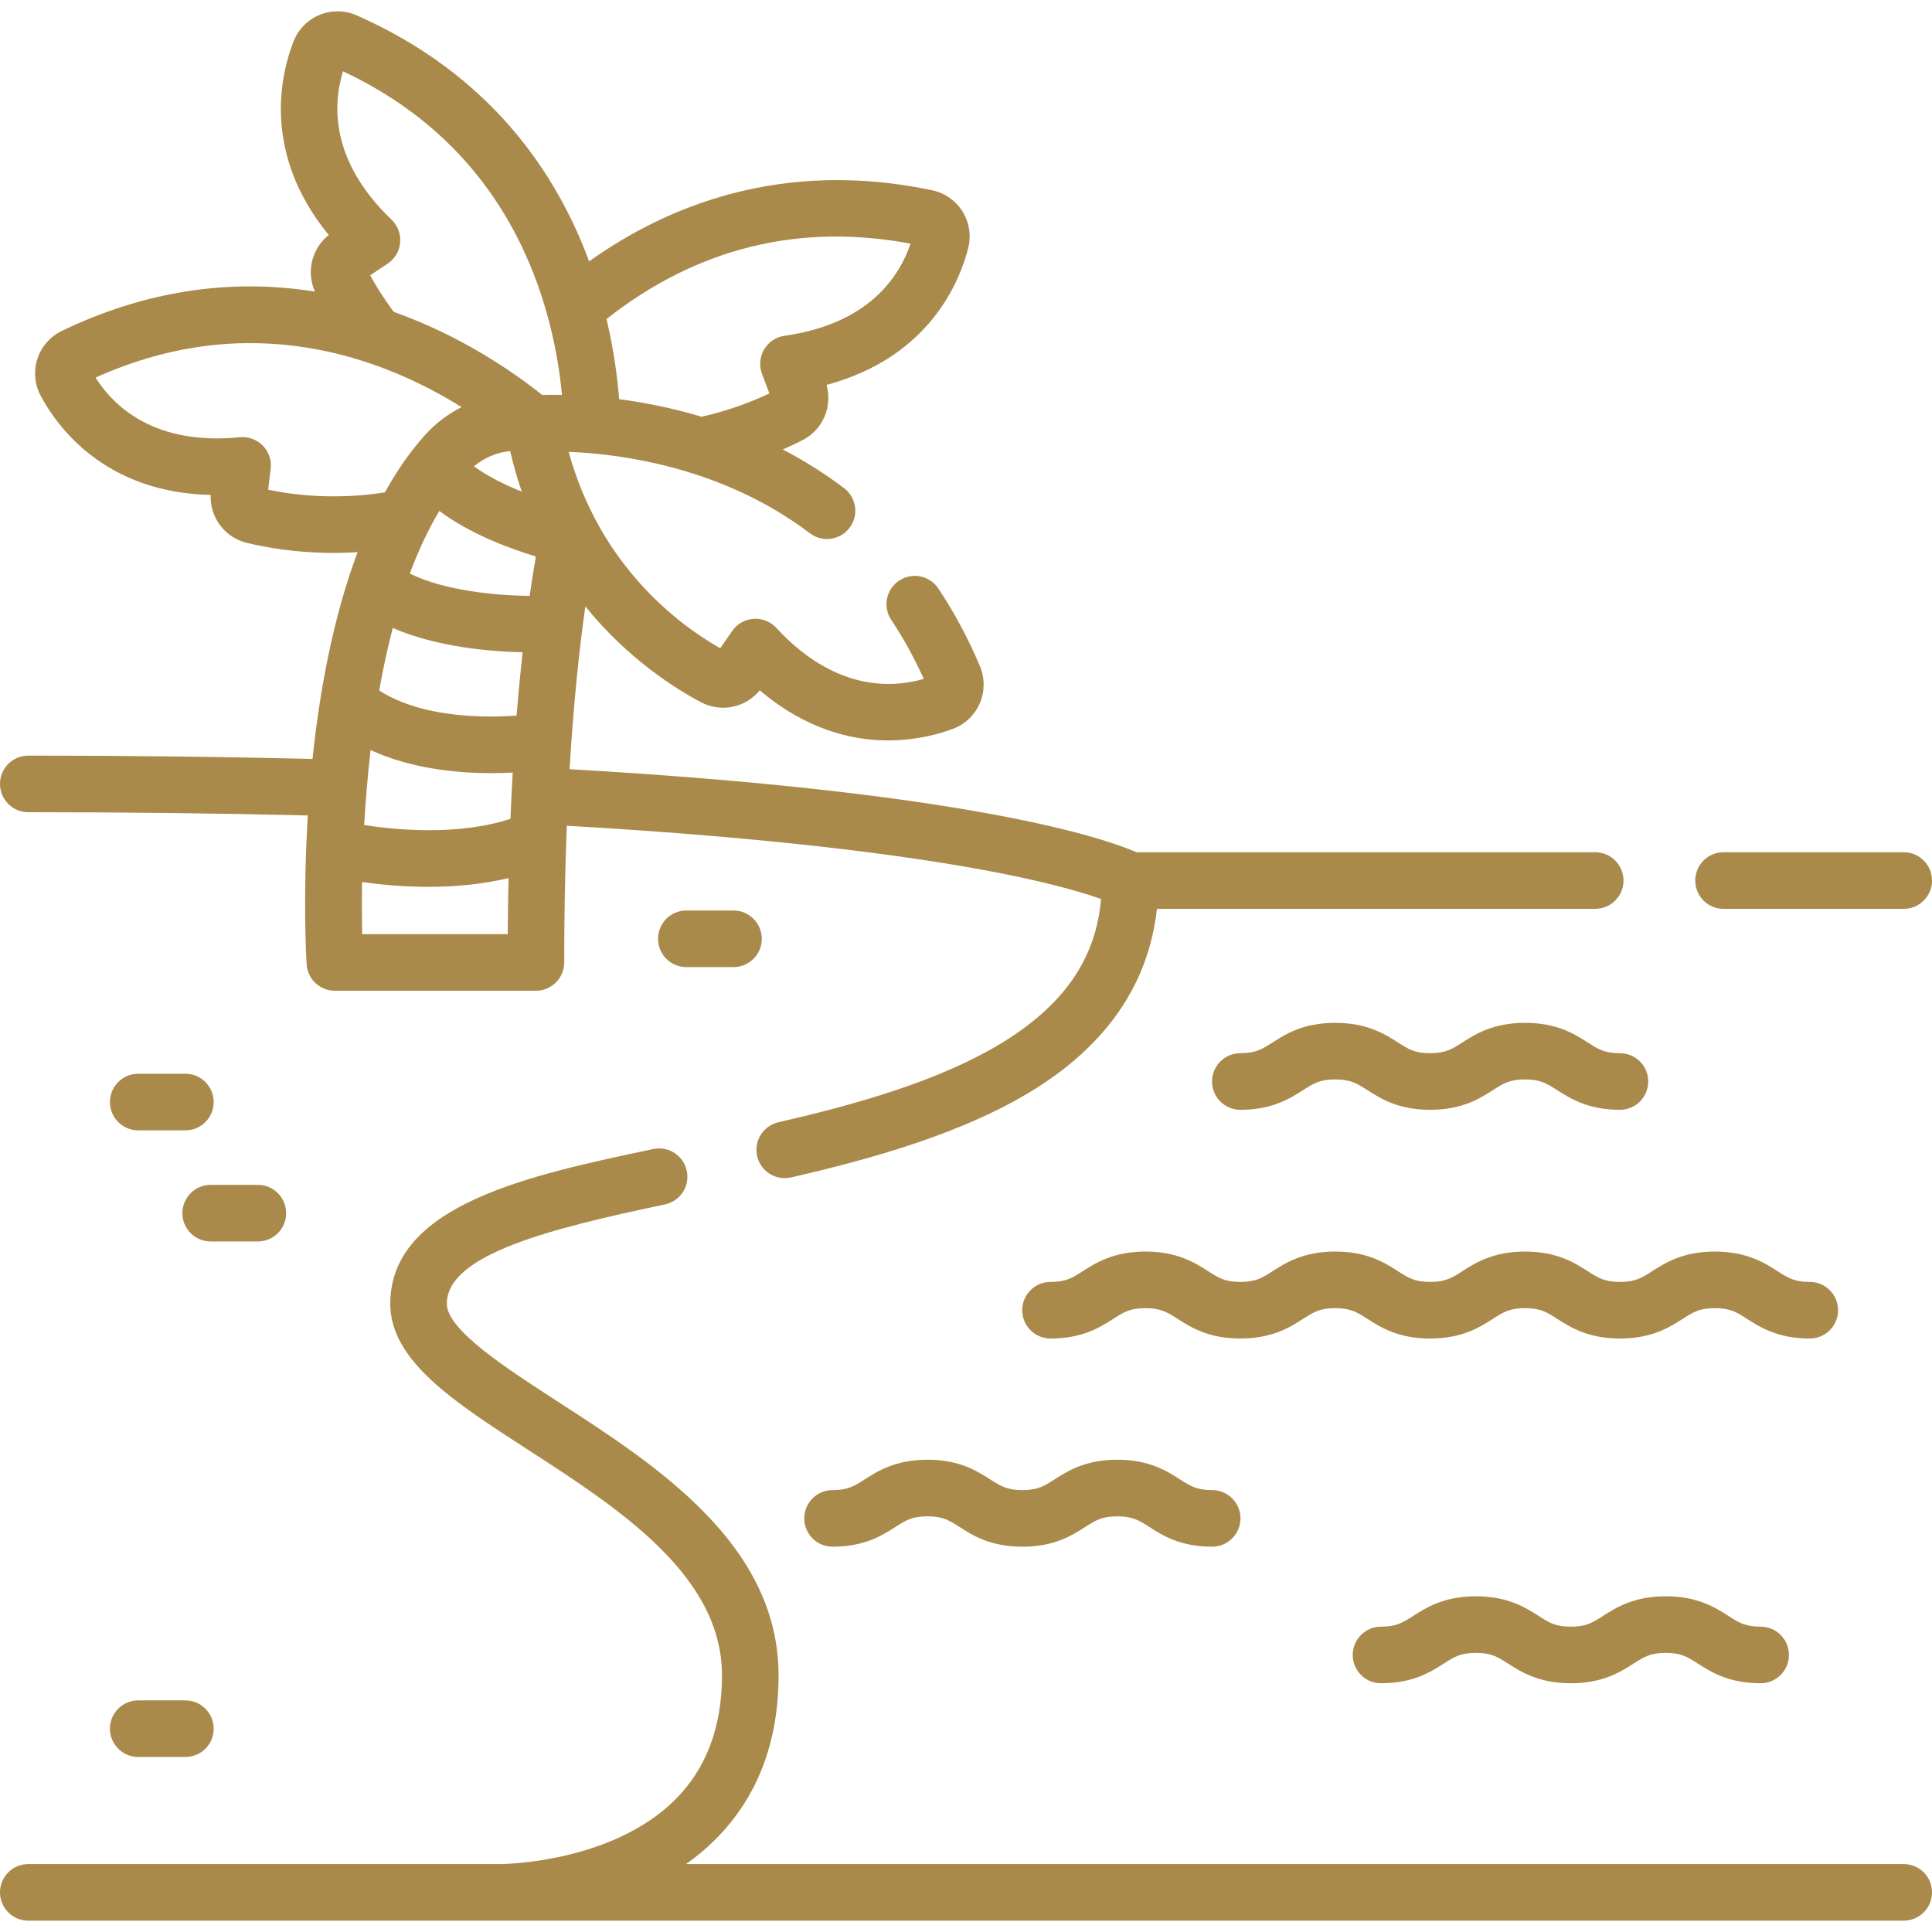 <svg width="60" height="60" viewBox="0 0 60 60" fill="none" xmlns="http://www.w3.org/2000/svg">
<g clip-path="url(#clip0_2390_1601)">
<path d="M53.525 28.225H59.122C59.607 28.225 60.001 27.832 60.001 27.346C60.001 26.861 59.607 26.467 59.122 26.467H53.525C53.04 26.467 52.647 26.861 52.647 27.346C52.647 27.832 53.04 28.225 53.525 28.225Z" fill="#AA8A4B"/>
<path d="M59.121 57.89H21.307C21.62 57.668 21.922 57.42 22.205 57.138C23.515 55.835 24.179 54.116 24.179 52.03C24.179 47.962 20.383 45.507 17.333 43.535C15.713 42.487 13.877 41.3 13.877 40.49C13.877 38.96 17.081 38.157 20.651 37.404C21.126 37.304 21.43 36.838 21.329 36.363C21.229 35.888 20.762 35.584 20.288 35.684C16.459 36.492 12.12 37.408 12.12 40.49C12.12 42.257 14.093 43.533 16.378 45.011C19.211 46.843 22.422 48.919 22.422 52.03C22.422 53.628 21.934 54.925 20.972 55.886C18.986 57.869 15.59 57.89 15.545 57.89L0.879 57.89C0.393 57.89 0 58.284 0 58.769C0 58.86 0.014 58.948 0.039 59.031C0.04 59.033 0.041 59.036 0.042 59.039C0.139 59.337 0.39 59.566 0.702 59.63C0.712 59.632 0.722 59.633 0.732 59.635C0.78 59.643 0.829 59.648 0.879 59.648H59.121C59.607 59.648 60 59.255 60 58.769C60 58.284 59.607 57.89 59.121 57.89Z" fill="#AA8A4B"/>
<path d="M0.879 25.224C3.919 25.224 6.834 25.258 9.56 25.325C9.404 27.848 9.51 29.753 9.522 29.942C9.55 30.407 9.934 30.768 10.399 30.768H16.643C17.129 30.768 17.522 30.375 17.522 29.89C17.522 28.34 17.552 26.929 17.603 25.644C24.668 26.049 28.888 26.68 31.203 27.145C32.768 27.459 33.698 27.742 34.195 27.92C34.036 29.724 33.102 31.119 31.292 32.277C29.263 33.575 26.422 34.336 24.173 34.853C23.7 34.962 23.405 35.434 23.514 35.907C23.608 36.314 23.97 36.589 24.37 36.589C24.435 36.589 24.501 36.581 24.568 36.566C26.954 36.017 29.983 35.201 32.239 33.758C34.441 32.349 35.679 30.491 35.929 28.225H49.54C50.026 28.225 50.419 27.831 50.419 27.346C50.419 26.86 50.026 26.467 49.54 26.467H35.294C34.327 26.044 30.202 24.605 17.689 23.888C17.812 21.834 17.989 20.165 18.178 18.833C19.483 20.443 20.943 21.371 21.771 21.809C22.393 22.138 23.156 21.977 23.595 21.439C25.028 22.653 26.444 22.995 27.584 22.995C28.452 22.995 29.161 22.797 29.597 22.634C29.968 22.495 30.271 22.206 30.428 21.842C30.585 21.477 30.587 21.058 30.434 20.693C30.072 19.833 29.637 19.019 29.14 18.275C28.871 17.872 28.325 17.763 27.921 18.032C27.518 18.302 27.409 18.848 27.678 19.251C28.057 19.819 28.396 20.434 28.688 21.084C27.654 21.383 25.905 21.441 24.107 19.498C23.926 19.302 23.664 19.199 23.399 19.218C23.133 19.237 22.89 19.375 22.739 19.595L22.368 20.132C21.095 19.409 18.642 17.601 17.66 14.032C19.255 14.095 22.433 14.5 25.152 16.561C25.54 16.855 26.091 16.778 26.384 16.392C26.677 16.005 26.601 15.454 26.214 15.16C25.591 14.688 24.951 14.292 24.311 13.96C24.549 13.855 24.757 13.755 24.933 13.664C25.558 13.34 25.86 12.621 25.668 11.954C28.862 11.098 29.804 8.747 30.069 7.702C30.166 7.318 30.102 6.905 29.892 6.568C29.682 6.231 29.339 5.99 28.951 5.909C24.26 4.919 20.677 6.418 18.296 8.117C17.275 5.354 15.213 2.3 11.074 0.476C10.711 0.316 10.292 0.311 9.925 0.462C9.558 0.613 9.264 0.91 9.119 1.279C8.724 2.281 8.117 4.741 10.21 7.3C9.683 7.716 9.504 8.441 9.781 9.056C7.133 8.633 4.497 9.04 1.922 10.275C1.564 10.446 1.288 10.761 1.163 11.138C1.039 11.515 1.074 11.932 1.259 12.282C1.764 13.234 3.236 15.295 6.542 15.371C6.514 16.065 6.979 16.692 7.665 16.859C8.235 16.998 9.185 17.172 10.367 17.172C10.604 17.172 10.851 17.164 11.106 17.148C10.339 19.187 9.924 21.487 9.705 23.57C6.936 23.502 3.972 23.466 0.879 23.466C0.393 23.466 0 23.86 0 24.345C0 24.831 0.393 25.224 0.879 25.224ZM16.204 15.267C15.68 15.057 15.14 14.793 14.72 14.482C15.04 14.213 15.43 14.05 15.843 14.007C15.945 14.448 16.067 14.868 16.204 15.267ZM13.644 15.868C14.601 16.585 15.84 17.04 16.642 17.282C16.578 17.655 16.513 18.061 16.449 18.506C15.43 18.495 13.82 18.354 12.727 17.812C12.986 17.115 13.29 16.459 13.644 15.868ZM16.044 22.223C15.68 22.25 15.12 22.273 14.489 22.226C13.676 22.165 12.598 21.977 11.777 21.443C11.892 20.791 12.031 20.139 12.198 19.502C13.553 20.092 15.202 20.234 16.229 20.258C16.163 20.863 16.1 21.517 16.044 22.223ZM15.257 24.011C15.503 24.011 15.727 24.004 15.923 23.993C15.897 24.454 15.873 24.932 15.852 25.43C14.217 25.963 12.282 25.774 11.31 25.622C11.352 24.892 11.415 24.106 11.509 23.294C12.772 23.877 14.21 24.011 15.257 24.011ZM11.248 29.011C11.239 28.596 11.235 28.043 11.245 27.392C11.783 27.469 12.505 27.541 13.309 27.541C14.091 27.541 14.951 27.471 15.794 27.27C15.781 27.83 15.772 28.41 15.768 29.011H11.248ZM28.278 7.567C27.934 8.586 26.985 10.057 24.364 10.428C24.1 10.465 23.867 10.62 23.731 10.85C23.595 11.079 23.57 11.358 23.664 11.607L23.894 12.218C23.443 12.433 22.711 12.733 21.788 12.942C20.861 12.664 19.989 12.496 19.228 12.397C19.173 11.702 19.059 10.848 18.836 9.908C21.636 7.704 24.809 6.917 28.278 7.567ZM10.652 2.215C13.149 3.385 15.004 5.189 16.167 7.578C16.992 9.271 17.327 10.958 17.453 12.263C17.204 12.259 16.998 12.262 16.84 12.267C15.909 11.525 14.302 10.422 12.229 9.686C11.904 9.249 11.663 8.855 11.496 8.55L12.039 8.188C12.261 8.041 12.404 7.8 12.427 7.534C12.451 7.269 12.352 7.007 12.16 6.822C10.248 4.991 10.336 3.243 10.652 2.215ZM8.328 15.208L8.406 14.56C8.439 14.295 8.349 14.03 8.162 13.84C7.976 13.649 7.711 13.554 7.447 13.579C4.813 13.84 3.543 12.636 2.968 11.727C7.776 9.557 11.877 11.11 14.335 12.644C13.911 12.857 13.524 13.149 13.195 13.515C13.078 13.646 12.965 13.783 12.854 13.922C12.82 13.96 12.79 13.999 12.763 14.041C12.467 14.428 12.198 14.847 11.953 15.291C10.4 15.535 9.097 15.37 8.328 15.208Z" fill="#AA8A4B"/>
<path d="M4.293 35.104H5.757C6.243 35.104 6.636 34.711 6.636 34.225C6.636 33.74 6.243 33.346 5.757 33.346H4.293C3.807 33.346 3.414 33.74 3.414 34.225C3.414 34.711 3.807 35.104 4.293 35.104Z" fill="#AA8A4B"/>
<path d="M22.779 28.276H21.314C20.829 28.276 20.436 28.67 20.436 29.155C20.436 29.64 20.829 30.034 21.314 30.034H22.779C23.264 30.034 23.658 29.64 23.658 29.155C23.658 28.67 23.264 28.276 22.779 28.276Z" fill="#AA8A4B"/>
<path d="M8.886 37.676C8.886 37.191 8.493 36.797 8.007 36.797H6.543C6.057 36.797 5.664 37.191 5.664 37.676C5.664 38.162 6.057 38.555 6.543 38.555H8.007C8.493 38.555 8.886 38.162 8.886 37.676Z" fill="#AA8A4B"/>
<path d="M4.293 54.565H5.757C6.243 54.565 6.636 54.172 6.636 53.686C6.636 53.201 6.243 52.807 5.757 52.807H4.293C3.807 52.807 3.414 53.201 3.414 53.686C3.414 54.172 3.807 54.565 4.293 54.565Z" fill="#AA8A4B"/>
<path d="M49.309 39.478C48.907 39.221 48.356 38.868 47.362 38.868C46.368 38.868 45.817 39.221 45.414 39.478C45.09 39.686 44.894 39.811 44.414 39.811C43.935 39.811 43.739 39.686 43.415 39.478C43.012 39.221 42.461 38.868 41.467 38.868C40.473 38.868 39.922 39.221 39.52 39.478C39.196 39.686 39 39.811 38.52 39.811C38.04 39.811 37.844 39.686 37.52 39.478C37.118 39.221 36.567 38.868 35.573 38.868C34.579 38.868 34.028 39.221 33.625 39.478C33.301 39.686 33.105 39.811 32.625 39.811C32.139 39.811 31.746 40.205 31.746 40.69C31.746 41.176 32.139 41.569 32.625 41.569C33.619 41.569 34.17 41.216 34.573 40.959C34.897 40.751 35.093 40.626 35.573 40.626C36.052 40.626 36.248 40.751 36.573 40.959C36.975 41.216 37.526 41.569 38.52 41.569C39.514 41.569 40.065 41.216 40.468 40.959C40.792 40.751 40.988 40.626 41.467 40.626C41.947 40.626 42.143 40.751 42.467 40.959C42.869 41.216 43.42 41.569 44.414 41.569C45.408 41.569 45.959 41.216 46.362 40.959C46.686 40.751 46.882 40.626 47.362 40.626C47.842 40.626 48.038 40.751 48.362 40.959C48.764 41.216 49.315 41.569 50.309 41.569C51.303 41.569 51.855 41.216 52.257 40.959C52.581 40.751 52.777 40.626 53.257 40.626C53.736 40.626 53.932 40.751 54.256 40.959C54.659 41.217 55.21 41.569 56.204 41.569C56.689 41.569 57.083 41.176 57.083 40.69C57.083 40.205 56.689 39.811 56.204 39.811C55.724 39.811 55.528 39.686 55.204 39.478C54.802 39.221 54.251 38.868 53.257 38.868C52.263 38.868 51.712 39.221 51.309 39.478C50.985 39.686 50.789 39.811 50.309 39.811C49.83 39.811 49.634 39.686 49.309 39.478Z" fill="#AA8A4B"/>
<path d="M37.645 46.276C37.165 46.276 36.969 46.151 36.645 45.944C36.243 45.686 35.692 45.333 34.698 45.333C33.704 45.333 33.153 45.686 32.75 45.944C32.426 46.151 32.23 46.276 31.751 46.276C31.271 46.276 31.075 46.151 30.751 45.944C30.348 45.686 29.797 45.333 28.803 45.333C27.809 45.333 27.258 45.686 26.855 45.944C26.531 46.151 26.335 46.276 25.855 46.276C25.37 46.276 24.977 46.67 24.977 47.155C24.977 47.641 25.37 48.034 25.855 48.034C26.85 48.034 27.401 47.682 27.803 47.424C28.128 47.217 28.323 47.091 28.803 47.091C29.283 47.091 29.479 47.217 29.803 47.424C30.206 47.682 30.757 48.034 31.751 48.034C32.745 48.034 33.296 47.682 33.698 47.424C34.023 47.217 34.218 47.091 34.698 47.091C35.178 47.091 35.373 47.217 35.698 47.424C36.1 47.682 36.651 48.034 37.645 48.034C38.13 48.034 38.524 47.641 38.524 47.156C38.524 46.67 38.13 46.276 37.645 46.276Z" fill="#AA8A4B"/>
<path d="M53.678 50.184C53.276 49.927 52.725 49.574 51.731 49.574C50.737 49.574 50.186 49.927 49.784 50.184C49.459 50.392 49.263 50.517 48.784 50.517C48.304 50.517 48.108 50.392 47.784 50.184C47.381 49.927 46.83 49.574 45.836 49.574C44.842 49.574 44.291 49.927 43.889 50.184C43.564 50.392 43.368 50.517 42.889 50.517C42.403 50.517 42.01 50.911 42.01 51.396C42.01 51.881 42.403 52.275 42.889 52.275C43.883 52.275 44.434 51.922 44.836 51.665C45.161 51.457 45.356 51.332 45.836 51.332C46.316 51.332 46.512 51.457 46.836 51.665C47.239 51.922 47.79 52.275 48.784 52.275C49.778 52.275 50.329 51.922 50.731 51.665C51.056 51.457 51.251 51.332 51.731 51.332C52.211 51.332 52.406 51.457 52.731 51.665C53.133 51.922 53.684 52.275 54.678 52.275C55.163 52.275 55.557 51.881 55.557 51.396C55.557 50.911 55.163 50.517 54.678 50.517C54.198 50.517 54.003 50.392 53.678 50.184Z" fill="#AA8A4B"/>
<path d="M49.309 32.375C48.907 32.118 48.356 31.765 47.362 31.765C46.368 31.765 45.817 32.118 45.414 32.375C45.09 32.583 44.894 32.708 44.415 32.708C43.935 32.708 43.739 32.583 43.415 32.375C43.012 32.118 42.461 31.765 41.467 31.765C40.473 31.765 39.922 32.117 39.52 32.375C39.195 32.583 38.999 32.708 38.52 32.708C38.034 32.708 37.641 33.102 37.641 33.587C37.641 34.072 38.034 34.466 38.52 34.466C39.514 34.466 40.065 34.113 40.467 33.856C40.792 33.648 40.987 33.523 41.467 33.523C41.947 33.523 42.143 33.648 42.467 33.856C42.87 34.113 43.421 34.466 44.415 34.466C45.409 34.466 45.96 34.113 46.362 33.856C46.687 33.648 46.882 33.523 47.362 33.523C47.841 33.523 48.037 33.648 48.361 33.856C48.764 34.113 49.315 34.466 50.309 34.466C50.794 34.466 51.188 34.072 51.188 33.587C51.188 33.102 50.794 32.708 50.309 32.708C49.829 32.708 49.634 32.583 49.309 32.375Z" fill="#AA8A4B"/>
</g>
<defs>
<clipPath id="clip0_2390_1601">
<rect width="60" height="60" fill="white"/>
</clipPath>
</defs>
</svg>
